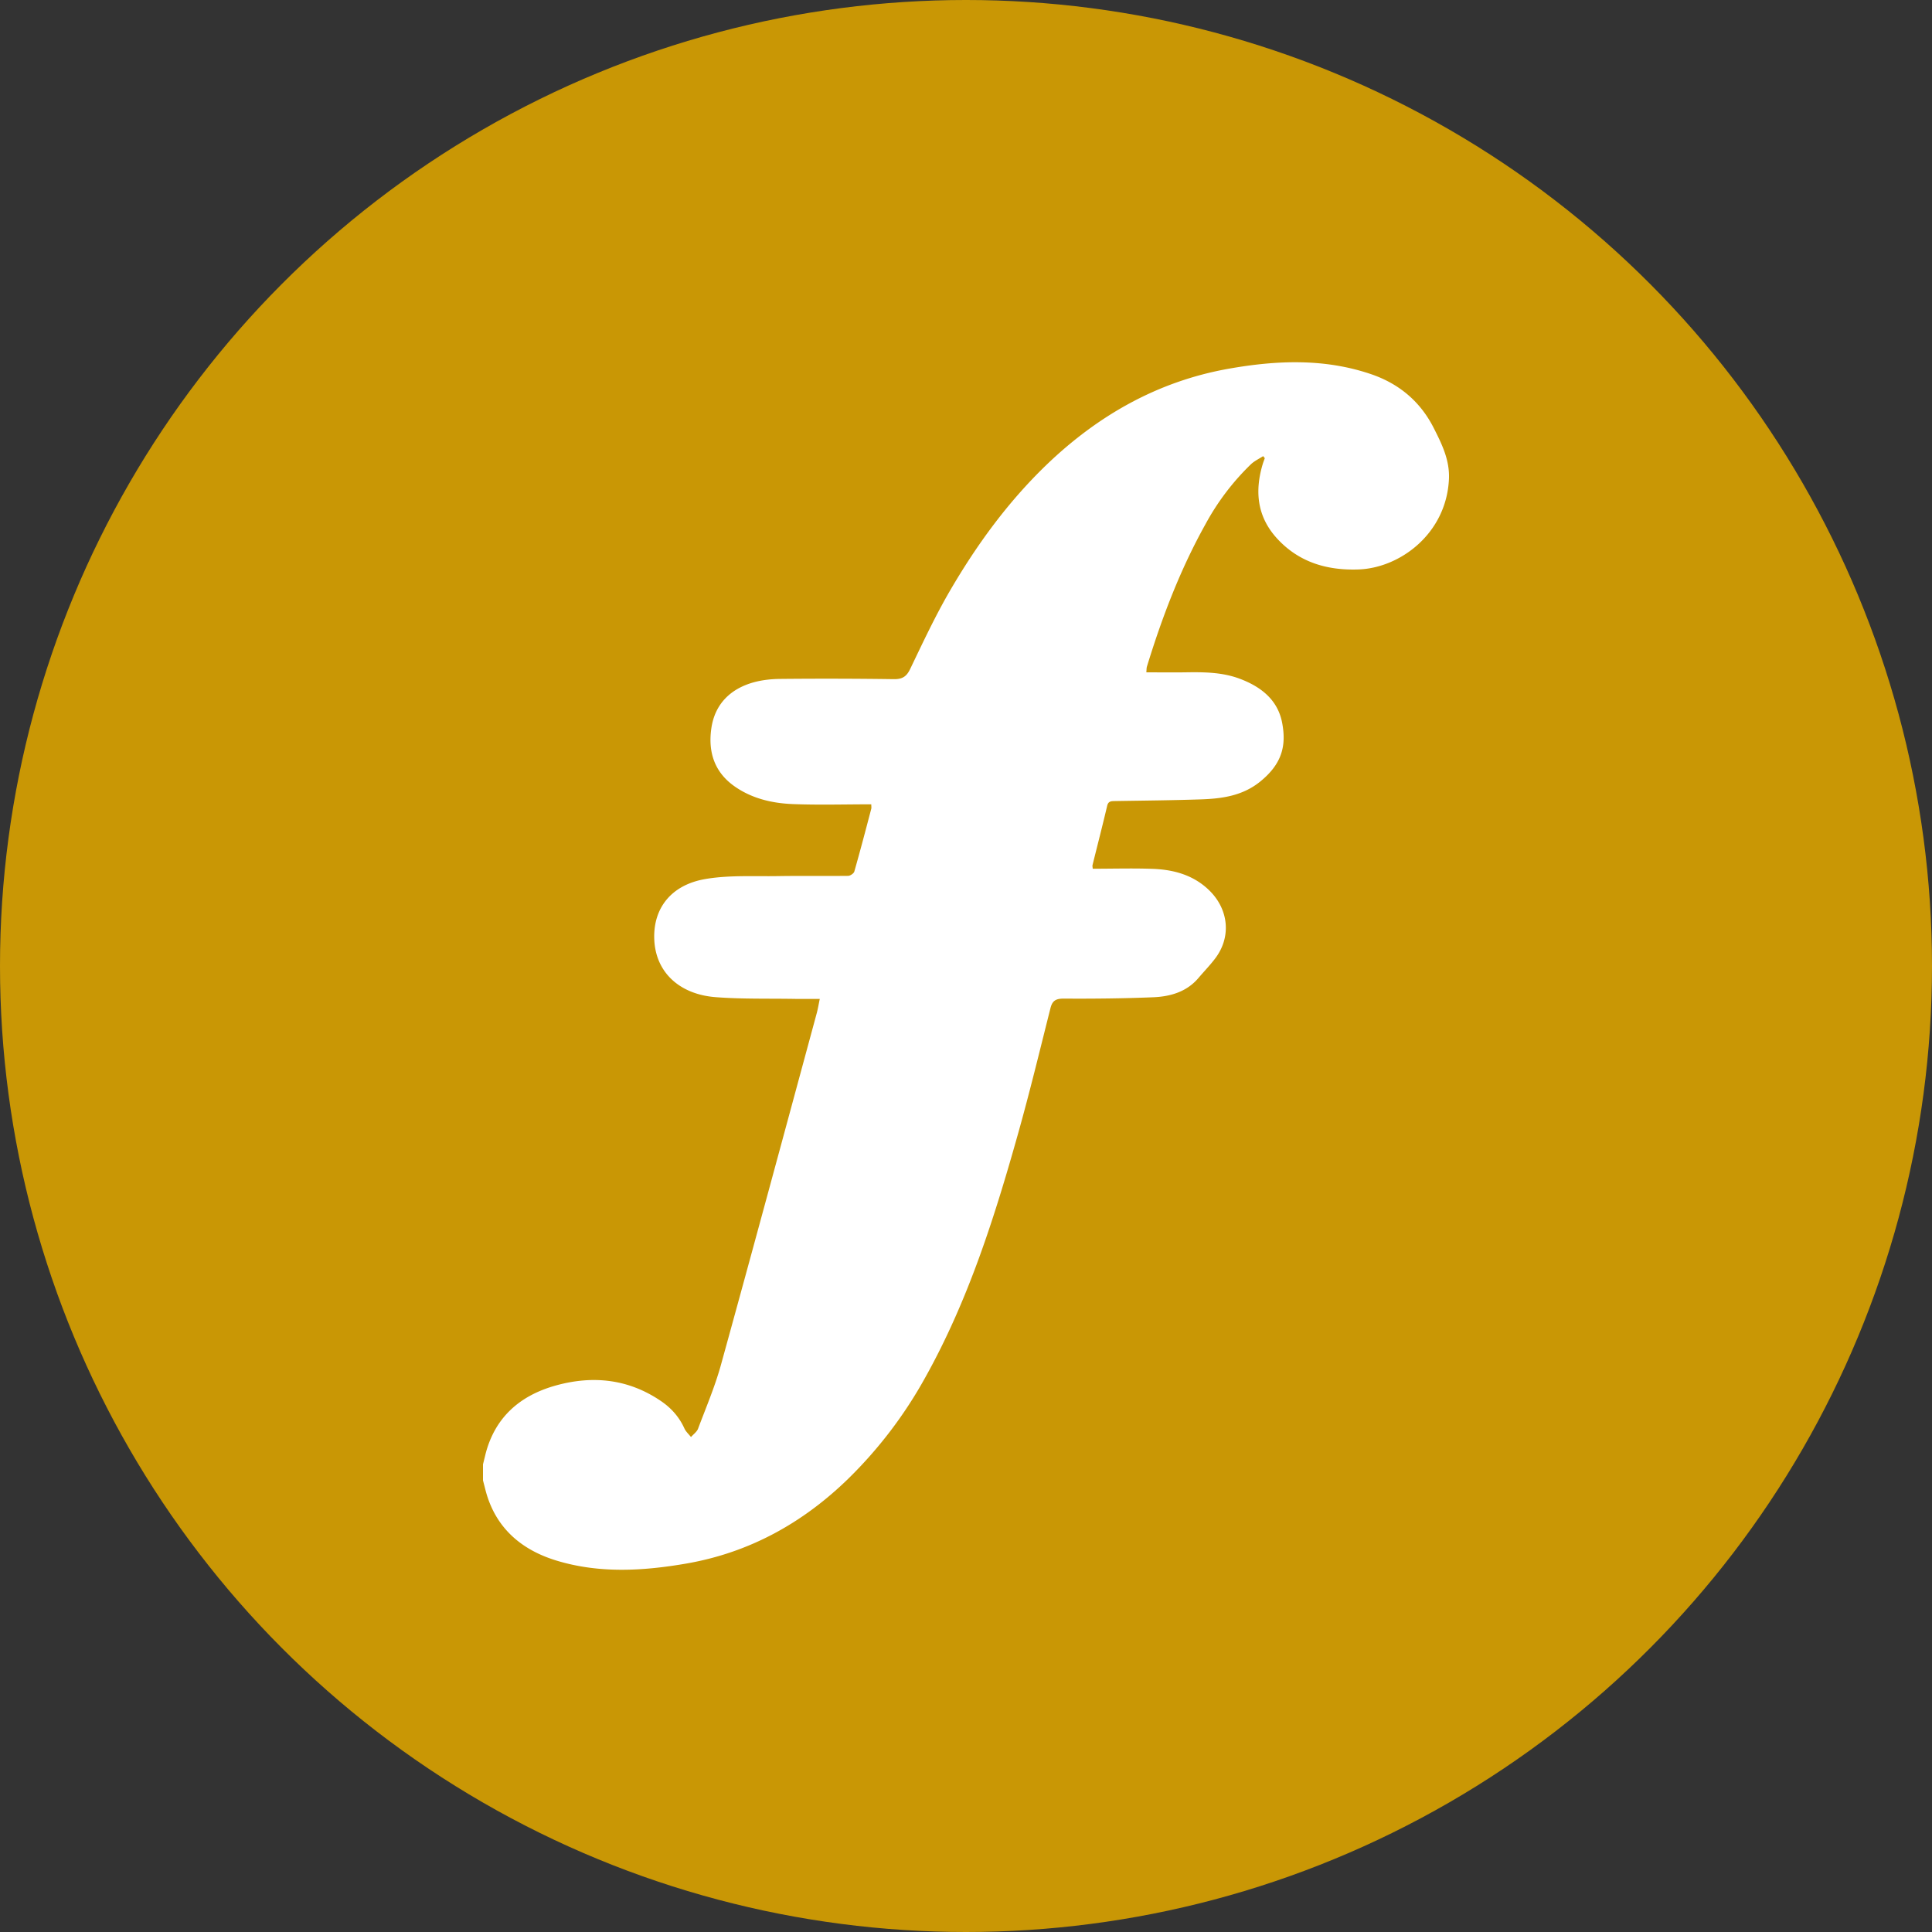 <svg xmlns="http://www.w3.org/2000/svg" viewBox="0 0 32 32"><rect x="0" y="0" width="32" height="32" fill="#333333" stroke="none"/><g fill="none" fill-rule="evenodd"><circle cx="16" cy="16" r="16" fill="#C99705"/><path fill="#FFF" d="M8 24.254l.043-.175c.155-.597.561-.965 1.167-1.132.615-.17 1.202-.105 1.735.257.175.118.307.269.392.458.024.051.071.093.108.14.04-.046.097-.086.117-.138.131-.349.278-.694.377-1.05.536-1.94 1.06-3.881 1.586-5.822.021-.076.034-.155.053-.247-.14 0-.27.001-.399 0-.442-.008-.886.005-1.326-.029-.599-.046-1.006-.415-1.017-.982-.01-.496.283-.877.844-.974.392-.068.804-.042 1.207-.049.387-.006.773 0 1.16-.004.035 0 .094-.04.103-.071.098-.344.189-.69.28-1.037.006-.02.001-.043.001-.077-.438 0-.871.013-1.303-.004-.34-.014-.668-.091-.952-.287-.353-.243-.45-.59-.393-.974.058-.388.307-.648.705-.757.14-.038.292-.054.438-.055a77.962 77.962 0 011.873.004c.151.003.218-.046.278-.172.208-.433.412-.87.653-1.285.44-.757.956-1.468 1.596-2.086.843-.812 1.836-1.388 3.026-1.599.79-.14 1.586-.174 2.362.092.466.16.812.457 1.03.884.137.27.27.537.255.854-.043.9-.808 1.472-1.501 1.495-.532.018-.99-.126-1.344-.511-.333-.362-.374-.783-.24-1.232.01-.033.023-.066.035-.1l-.027-.034c-.068.044-.145.08-.202.134a4.077 4.077 0 00-.75.987c-.42.752-.723 1.548-.973 2.364-.008.025-.006.053-.01.096.216 0 .429.003.64 0 .308-.005.614-.004.907.106.357.134.63.353.702.728.073.381-.002.68-.358.971-.29.238-.63.287-.985.299-.474.016-.95.02-1.424.028-.063.001-.113 0-.131.08-.077.327-.161.653-.242.979-.004.016.001.034.003.062.333 0 .664-.01.994.002.355.013.683.106.942.362.316.314.36.764.096 1.117-.086.115-.189.22-.282.33-.194.228-.465.307-.753.318-.493.02-.987.025-1.48.022-.134 0-.187.04-.217.158-.175.694-.343 1.39-.537 2.08-.39 1.387-.824 2.76-1.536 4.036a7.251 7.251 0 01-1.281 1.683c-.743.722-1.623 1.217-2.675 1.4-.718.124-1.442.167-2.15-.048-.6-.182-1.015-.555-1.175-1.154L8 24.52v-.266z"/></g></svg>